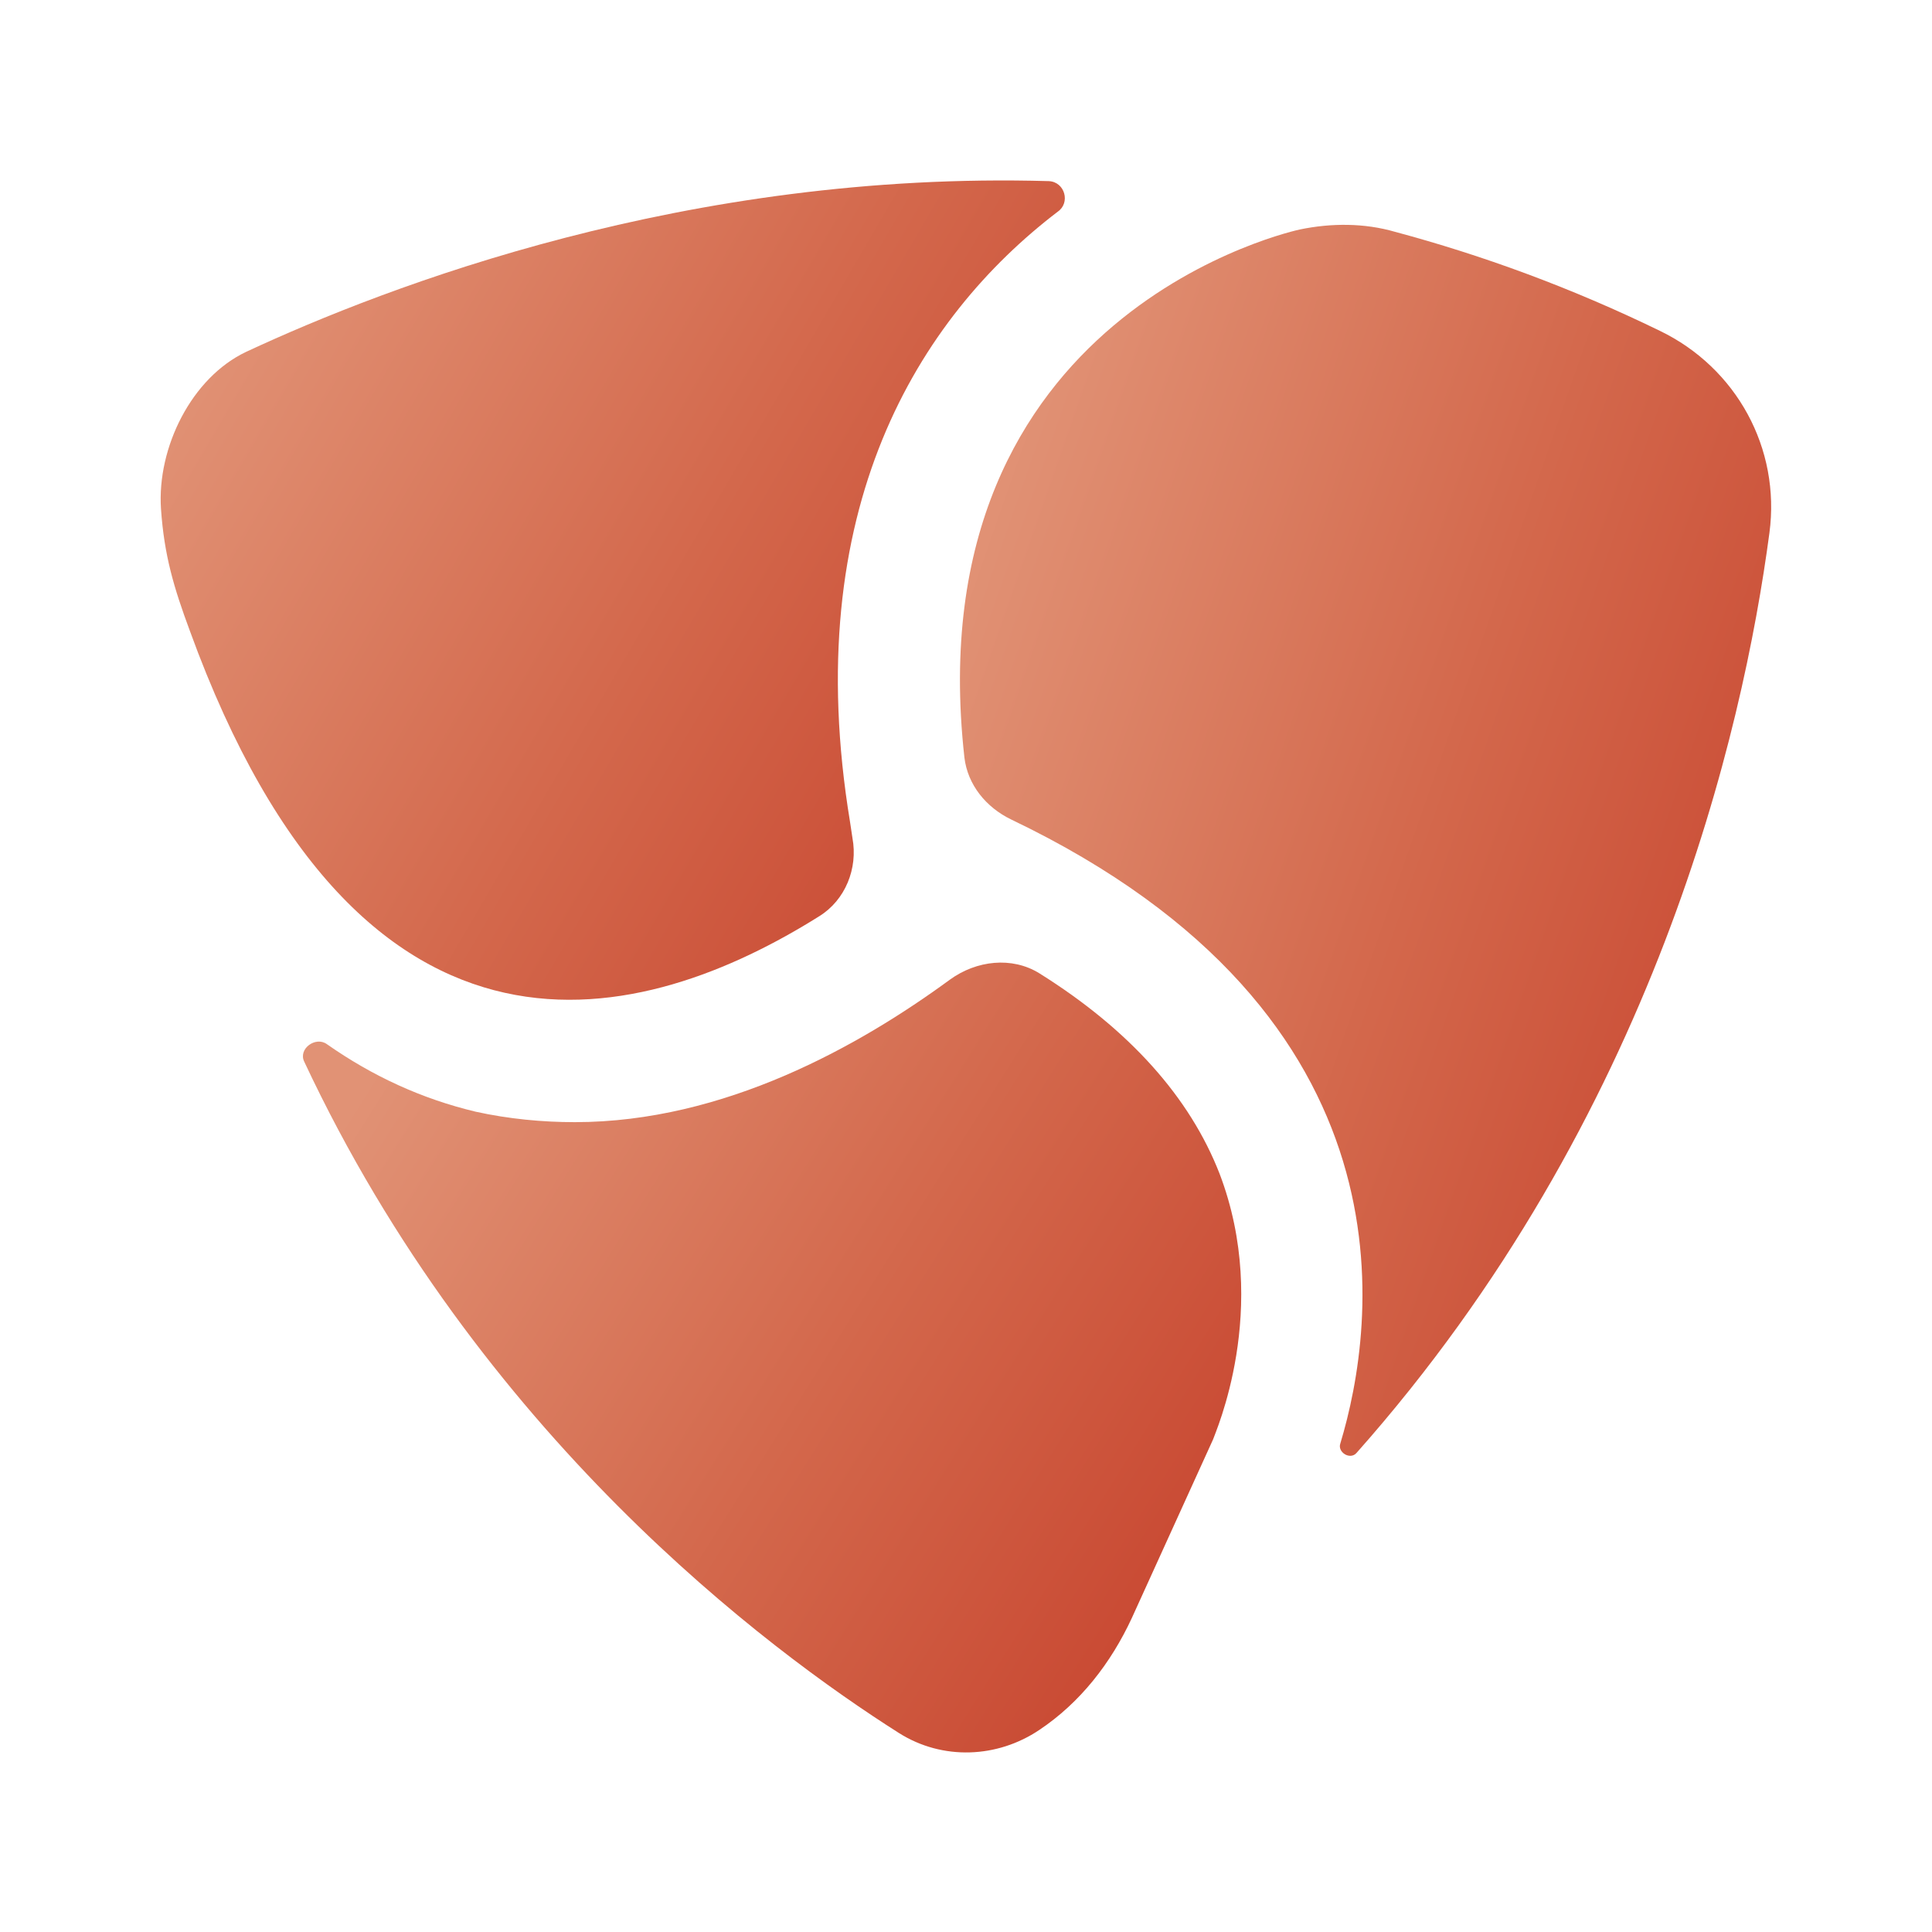 <svg width="40" height="40" viewBox="0 0 40 40" fill="none" xmlns="http://www.w3.org/2000/svg">
<path d="M25.116 29.8L23.433 33.5C23 34.433 22.366 35.25 21.517 35.817C20.65 36.4 19.517 36.45 18.616 35.883C15.883 34.15 9.917 29.7 6.3 21.983C6.167 21.717 6.533 21.45 6.766 21.617C7.716 22.283 8.733 22.75 9.85 23.017C10.533 23.167 11.233 23.233 11.9 23.233C15 23.233 17.8 21.65 19.666 20.283C20.216 19.883 20.95 19.8 21.517 20.15C23.383 21.317 24.633 22.717 25.25 24.3C26.317 27.1 25.15 29.683 25.116 29.8Z" fill="url(#paint0_linear_12799_8915)"/>
<path d="M28.084 30.083C27.951 30.233 27.684 30.066 27.751 29.883C28.484 27.45 29.434 21.033 20.934 16.966C20.417 16.716 20.034 16.25 19.967 15.683C18.934 6.416 26.917 4.75 26.917 4.75C27.567 4.616 28.251 4.616 28.884 4.8C30.684 5.283 32.517 5.95 34.367 6.85C35.951 7.616 36.867 9.283 36.634 11.033C36.084 15.166 34.251 23.133 28.084 30.083Z" fill="url(#paint1_linear_12799_8915)"/>
<path d="M17.599 17.017L17.649 17.35C17.766 17.983 17.499 18.634 16.966 18.967C13.383 21.217 7.516 22.917 3.933 13.067C3.599 12.167 3.399 11.5 3.333 10.534C3.249 9.267 3.966 7.817 5.099 7.283C8.033 5.917 14.233 3.533 21.716 3.75C22.049 3.767 22.166 4.2 21.899 4.383C19.016 6.583 16.533 10.55 17.599 17.017Z" fill="url(#paint2_linear_12799_8915)"/>
<defs>
<linearGradient id="paint0_linear_12799_8915" x1="6.271" y1="24.509" x2="24.988" y2="36.261" gradientUnits="userSpaceOnUse">
<stop stop-color="#E19275"/>
<stop offset="0.52" stop-color="#D3674B"/>
<stop offset="1" stop-color="#C6412C"/>
</linearGradient>
<linearGradient id="paint1_linear_12799_8915" x1="19.875" y1="11.791" x2="39.995" y2="18.8" gradientUnits="userSpaceOnUse">
<stop stop-color="#E19275"/>
<stop offset="0.52" stop-color="#D3674B"/>
<stop offset="1" stop-color="#C6412C"/>
</linearGradient>
<linearGradient id="paint2_linear_12799_8915" x1="3.326" y1="8.486" x2="22.09" y2="19.431" gradientUnits="userSpaceOnUse">
<stop stop-color="#E19275"/>
<stop offset="0.52" stop-color="#D3674B"/>
<stop offset="1" stop-color="#C6412C"/>
</linearGradient>
</defs>
</svg>

